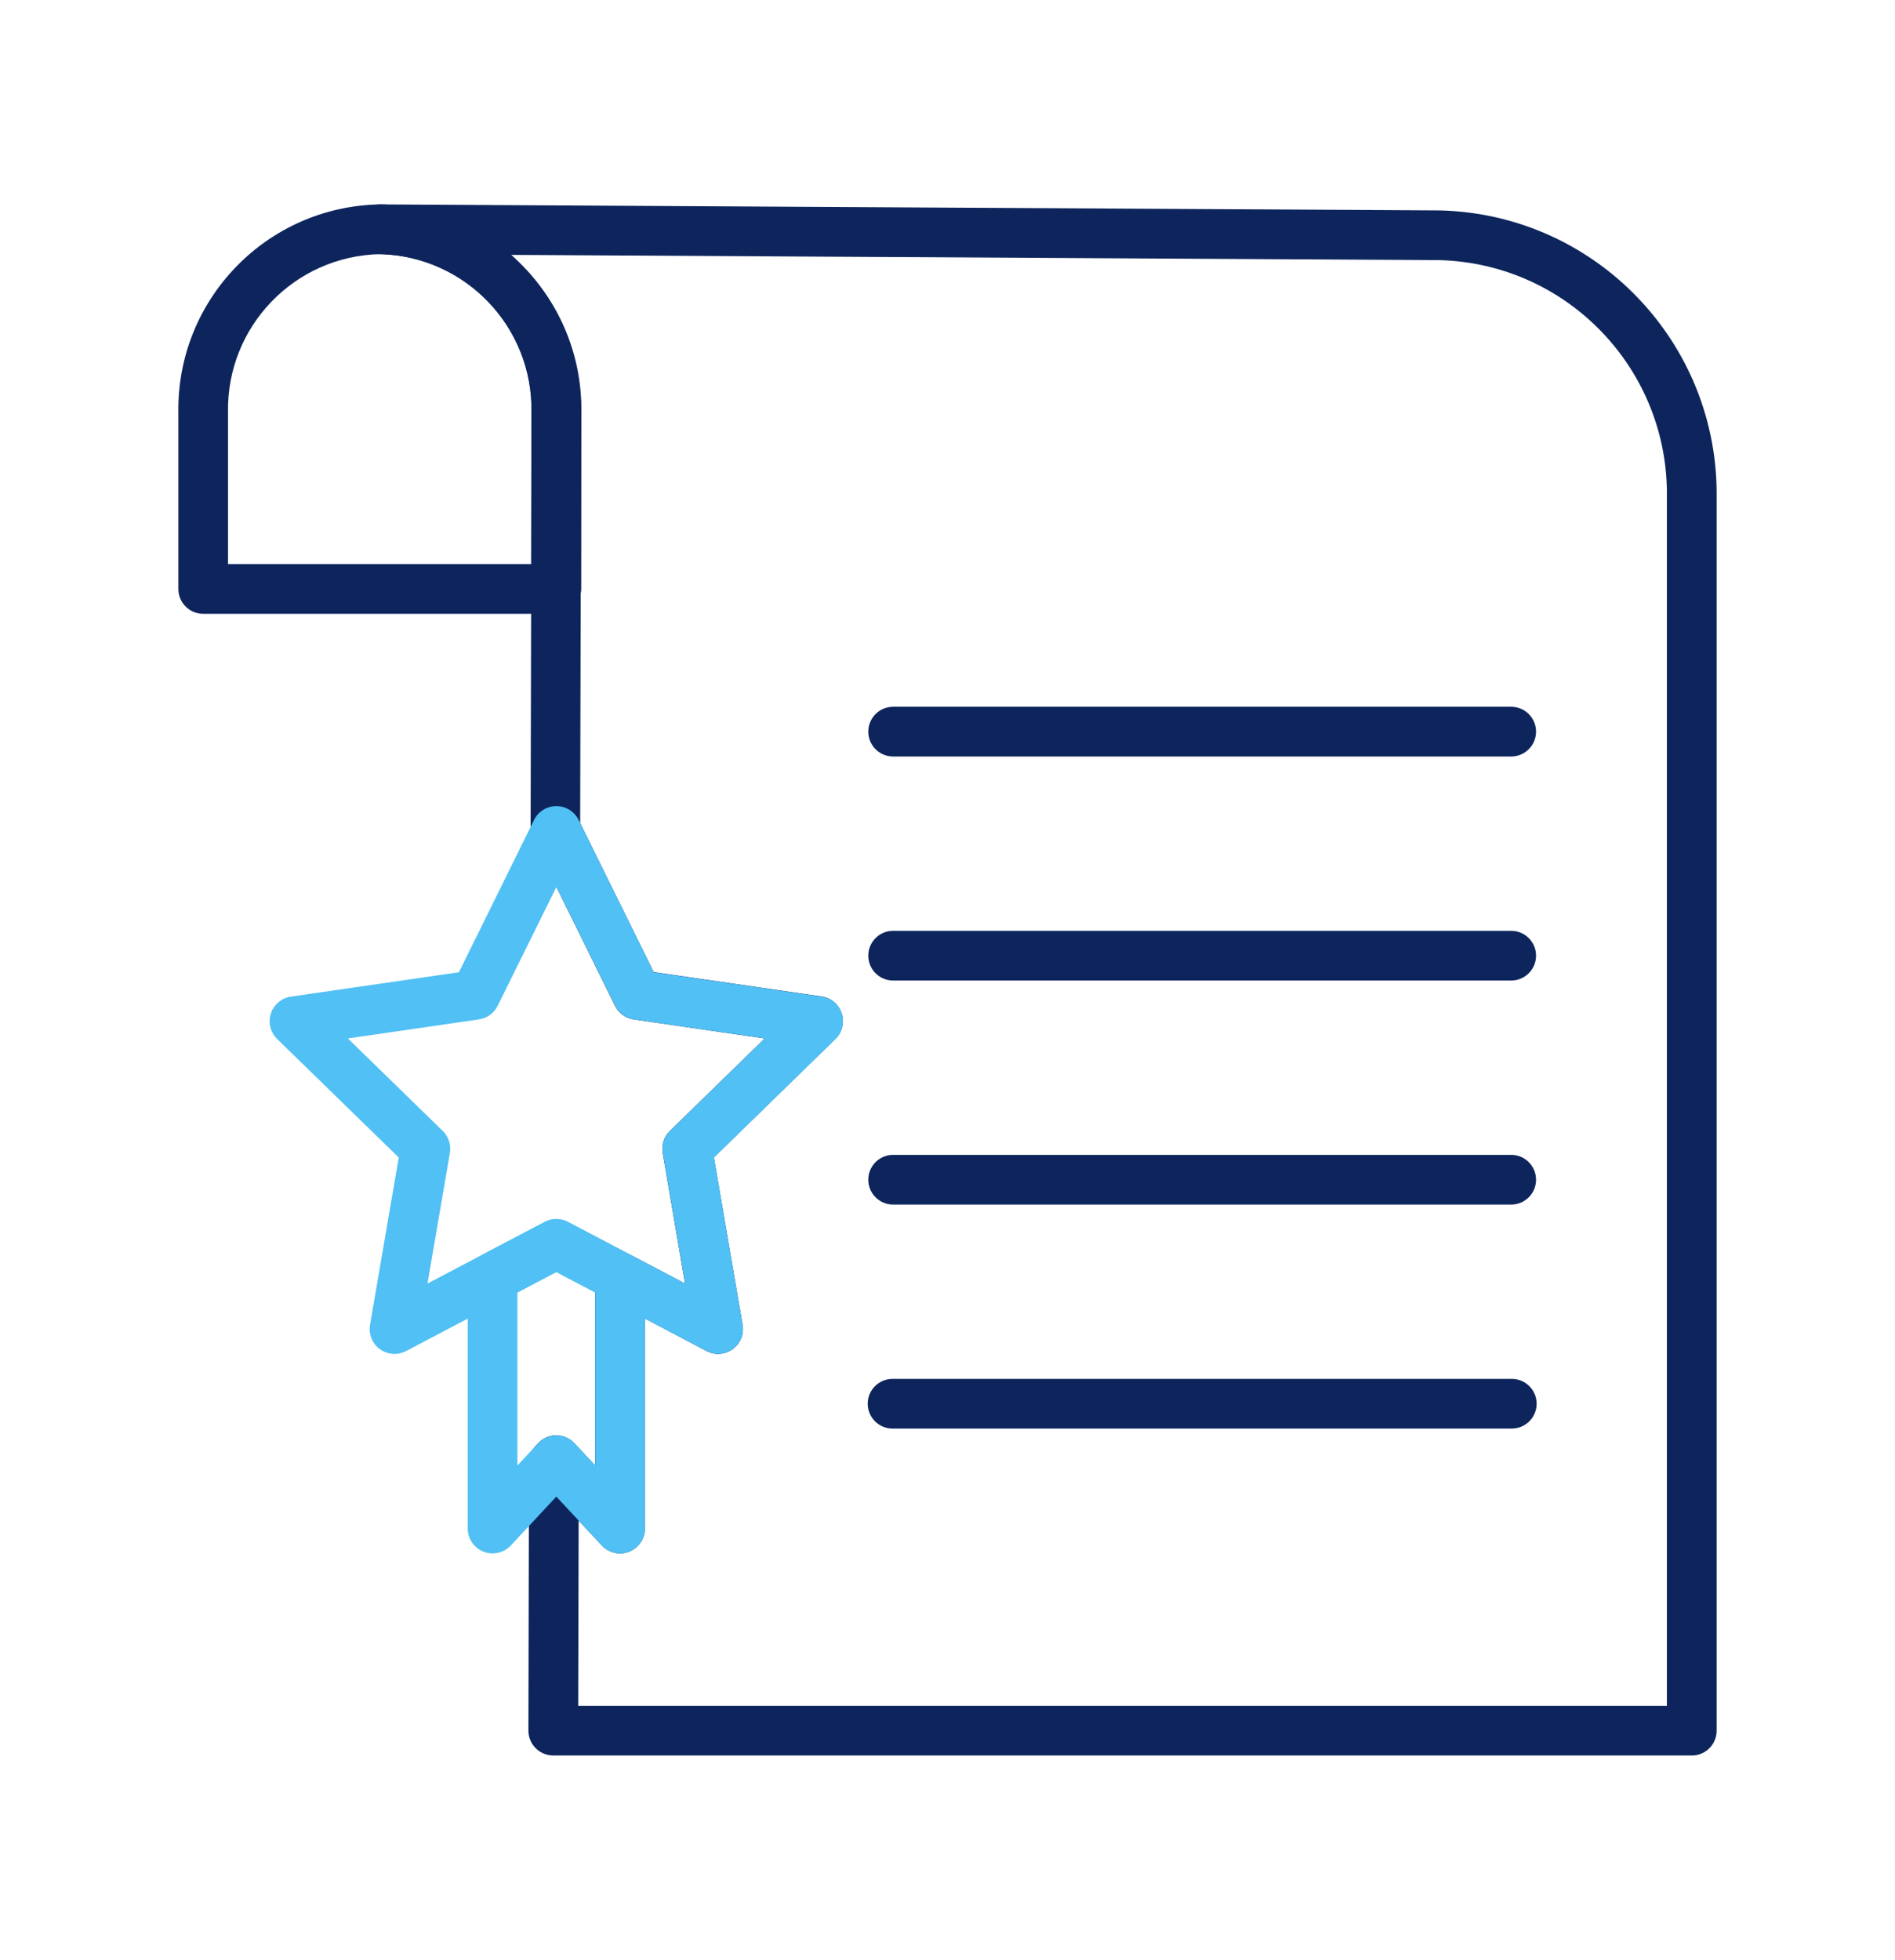 <svg version="1.1" id="Ebene_1" xmlns="http://www.w3.org/2000/svg" xmlns:xlink="http://www.w3.org/1999/xlink" x="0px" y="0px"
	 width="135.96px" height="140.58px" viewBox="0 0 135.96 140.58" enable-background="new 0 0 135.96 140.58" xml:space="preserve">
<g>
	<path id="Pfad_649" fill="#0D255C" class="primary" d="M108.466,102.466H64.037c-0.984,0-1.782-0.799-1.782-1.783s0.798-1.781,1.782-1.781h44.429
		c0.984,0,1.782,0.797,1.782,1.781S109.451,102.466,108.466,102.466"/>
	<path id="Pfad_650" fill="#0D255C" class="primary" d="M108.466,86.399H64.037c-0.984-0.023-1.764-0.84-1.74-1.826
		c0.023-0.951,0.789-1.717,1.74-1.74h44.429c0.984,0.023,1.764,0.842,1.74,1.826C110.184,85.61,109.417,86.376,108.466,86.399"/>
	<path id="Pfad_651" fill="#0D255C" class="primary" d="M108.466,70.329H64.037c-0.984-0.023-1.764-0.84-1.74-1.824
		c0.023-0.952,0.789-1.719,1.74-1.74h44.429c0.984,0.023,1.764,0.84,1.74,1.824C110.184,69.54,109.417,70.306,108.466,70.329"/>
	<path id="Pfad_652" fill="#0D255C" class="primary" d="M108.466,54.26H64.037c-0.984-0.023-1.764-0.84-1.74-1.825
		c0.023-0.952,0.789-1.718,1.74-1.74h44.429c0.984,0.023,1.764,0.84,1.74,1.824C110.184,53.471,109.417,54.237,108.466,54.26"/>
	<path id="Pfad_653" fill="#0D255C" class="primary" d="M39.884,44.026H14.579c-0.984,0-1.782-0.798-1.782-1.782l0,0l0,0V29.587
		c-0.119-8.109,6.347-14.785,14.456-14.925c8.109,0.139,14.576,6.815,14.456,14.925l-0.028,12.66
		c-0.003,0.982-0.8,1.777-1.782,1.778 M16.36,40.46h21.745l0.024-10.877c0.12-6.134-4.743-11.21-10.877-11.354
		c-6.14,0.137-11.012,5.217-10.892,11.358V40.46z"/>
	<path id="Pfad_654" fill="#0D255C" class="primary" d="M121.376,125.913H39.693c-0.984,0-1.782-0.799-1.782-1.783v-0.002l0,0l0.043-19.211
		c0-0.451,0.172-0.885,0.479-1.213l0.171-0.184c0.673-0.721,1.801-0.758,2.521-0.086c0.029,0.027,0.057,0.057,0.085,0.086
		l1.486,1.592v-13.49c-0.001-0.982,0.796-1.781,1.781-1.783c0.29,0,0.575,0.07,0.831,0.205l3.841,2.02l-1.6-9.365
		c-0.1-0.578,0.092-1.17,0.512-1.58l6.805-6.633l-9.4-1.367c-0.581-0.084-1.082-0.449-1.341-0.975l-5.474-11.101
		c-0.372-0.338-0.583-0.818-0.582-1.321l0.041-17.487c0-0.105,0.009-0.209,0.028-0.313V29.586
		c0.118-6.09-4.674-11.147-10.762-11.358h-0.14c-0.984-0.003-1.78-0.804-1.777-1.789c0.003-0.984,0.804-1.78,1.789-1.777h0.155
		l75.922,0.431c11.145,0.28,19.989,9.475,19.838,20.622v88.42c0,0.984-0.799,1.781-1.783,1.781l0,0 M41.484,122.353h78.109V35.715
		c0.158-9.189-7.107-16.795-16.294-17.057l-66.634-0.376c3.213,2.878,5.042,6.992,5.027,11.306v12.655
		c0,0.106-0.009,0.213-0.029,0.318l-0.038,16.478l5.274,10.683l12.054,1.752c0.974,0.143,1.646,1.049,1.503,2.021
		c-0.057,0.389-0.24,0.746-0.521,1.02l-8.717,8.5l2.059,12c0.172,0.969-0.475,1.895-1.445,2.066c-0.39,0.07-0.792,0.008-1.143-0.178
		l-4.42-2.334v15.064c0.002,0.982-0.794,1.783-1.778,1.785c-0.497,0-0.971-0.205-1.309-0.568l-1.666-1.787l-0.032,13.285V122.353z"
		/>
	<path id="Pfad_655" fill="#51C0F4" class="secondary" d="M35.342,111.419c-0.984,0-1.782-0.799-1.782-1.781V91.62c0-0.662,0.367-1.27,0.953-1.578
		l4.571-2.398c0.52-0.273,1.141-0.273,1.661,0l4.571,2.398c0.586,0.309,0.954,0.916,0.953,1.578v18.018
		c0.002,0.982-0.794,1.783-1.778,1.785c-0.497,0-0.971-0.205-1.309-0.568l-3.268-3.51l-3.268,3.51
		c-0.337,0.359-0.808,0.563-1.3,0.561 M39.916,102.95L39.916,102.95c0.492,0,0.963,0.203,1.3,0.563l1.486,1.592v-12.4l-2.787-1.473
		l-2.794,1.473v12.412l1.484-1.592c0.337-0.359,0.808-0.563,1.3-0.563"/>
	<path id="Pfad_656" fill="#51C0F4" class="secondary" d="M51.523,97.106c-0.289,0.002-0.573-0.068-0.829-0.201l-10.78-5.668l-10.779,5.668
		c-0.872,0.459-1.95,0.125-2.408-0.746c-0.183-0.348-0.246-0.744-0.18-1.131l2.062-12.004l-8.724-8.5
		c-0.705-0.689-0.719-1.818-0.031-2.523c0.272-0.279,0.627-0.461,1.013-0.518l12.058-1.747l5.391-10.925
		c0.301-0.608,0.922-0.992,1.6-0.991l0,0c0.679-0.001,1.3,0.384,1.6,0.993l5.394,10.922l12.054,1.751
		c0.974,0.143,1.647,1.049,1.503,2.021c-0.057,0.389-0.24,0.746-0.521,1.02l-8.722,8.5l2.054,11.998
		c0.165,0.971-0.489,1.891-1.46,2.057c-0.099,0.016-0.199,0.025-0.3,0.025 M24.96,74.485l6.805,6.633
		c0.42,0.41,0.612,1.002,0.513,1.58l-1.607,9.365l8.412-4.422c0.52-0.273,1.141-0.273,1.661,0l8.412,4.422l-1.6-9.369
		c-0.1-0.578,0.092-1.168,0.512-1.578l6.805-6.635l-9.4-1.365c-0.582-0.086-1.083-0.453-1.341-0.98l-4.211-8.523l-4.211,8.523
		c-0.257,0.527-0.759,0.896-1.341,0.98l-9.406,1.367L24.96,74.485z"/>
</g>
</svg>
